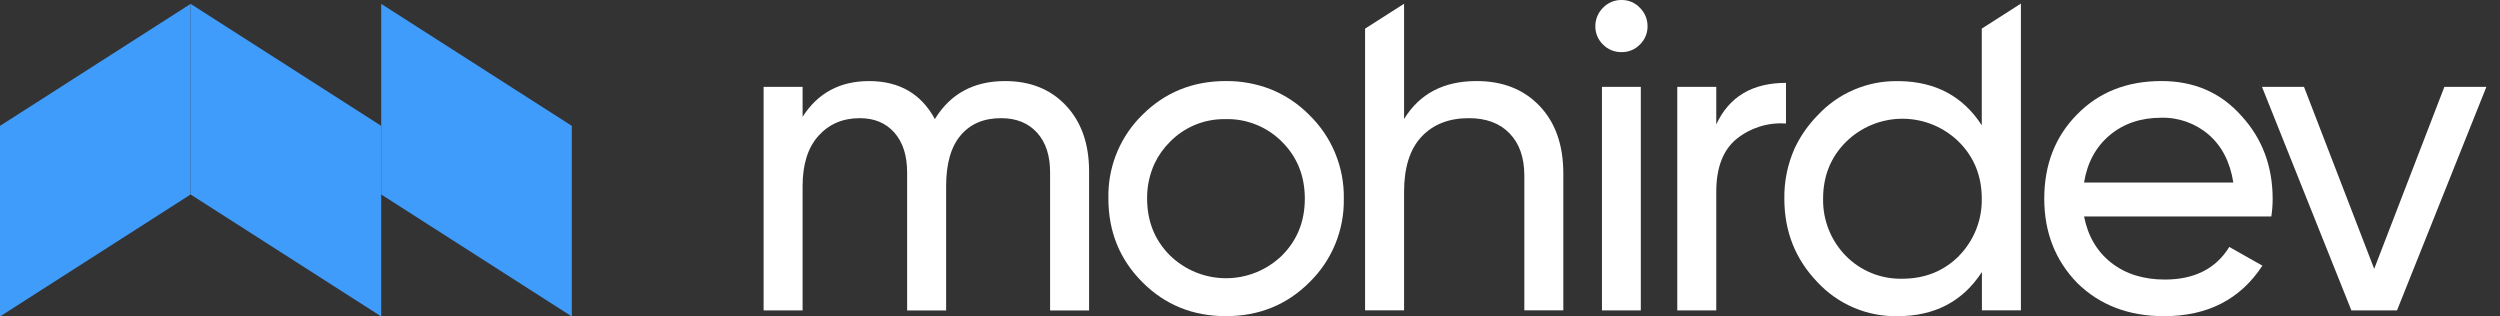 <svg width="158" height="20" viewBox="0 0 158 20" fill="none" xmlns="http://www.w3.org/2000/svg"><rect x="0" y="0" width="158" height="20" fill="#333333" stroke="none"/><g clip-path="url(#clip0_151_1216)"><path d="M67.374 6.676C66.405 5.641 65.12 5.124 63.519 5.124C61.541 5.124 60.063 5.924 59.084 7.524C58.217 5.926 56.834 5.126 54.932 5.124C53.086 5.124 51.683 5.877 50.724 7.384V5.492H48.26V19.619H50.724V11.762C50.724 10.387 51.058 9.328 51.726 8.585C52.394 7.841 53.265 7.469 54.339 7.468C55.263 7.468 55.992 7.774 56.529 8.386C57.066 8.998 57.333 9.841 57.331 10.914V19.62H59.795V11.762C59.795 10.349 60.1 9.28 60.712 8.555C61.323 7.83 62.175 7.468 63.269 7.468C64.231 7.468 64.989 7.774 65.543 8.386C66.097 8.998 66.371 9.841 66.366 10.914V19.62H68.83V10.83C68.83 9.098 68.345 7.713 67.374 6.676Z" fill="white"></path><path d="M82.752 7.271C82.056 6.563 81.221 6.007 80.3 5.638C79.397 5.288 78.437 5.113 77.469 5.123C75.379 5.123 73.618 5.839 72.186 7.271C70.861 8.573 70.095 10.341 70.051 12.199C70.051 12.314 70.051 12.432 70.051 12.552C70.051 14.639 70.766 16.4 72.198 17.833C73.629 19.267 75.39 19.982 77.481 19.98C79.573 19.98 81.334 19.265 82.764 17.833C83.466 17.147 84.02 16.325 84.392 15.417C84.764 14.509 84.947 13.535 84.929 12.553C84.946 11.571 84.762 10.595 84.387 9.687C84.013 8.778 83.457 7.956 82.752 7.271ZM81.029 16.141C80.081 17.066 78.809 17.584 77.484 17.584C76.159 17.584 74.887 17.066 73.939 16.141C72.98 15.182 72.499 13.986 72.498 12.555C72.488 11.787 72.65 11.026 72.972 10.328C73.213 9.821 73.541 9.361 73.939 8.966C74.383 8.512 74.913 8.151 75.498 7.904C76.083 7.657 76.711 7.53 77.346 7.528C77.387 7.528 77.427 7.528 77.469 7.528C78.129 7.513 78.786 7.633 79.398 7.881C80.01 8.128 80.565 8.499 81.029 8.969C81.986 9.927 82.465 11.122 82.465 12.553C82.465 13.985 81.986 15.18 81.029 16.14V16.141Z" fill="white"></path><path d="M97.298 6.692C96.299 5.645 94.971 5.122 93.314 5.123C91.241 5.123 89.716 5.923 88.737 7.523V0.236L86.273 1.81V19.614H88.737V12.128C88.737 10.586 89.106 9.423 89.841 8.64C90.577 7.857 91.575 7.466 92.834 7.468C93.93 7.468 94.787 7.788 95.405 8.429C96.024 9.069 96.335 9.954 96.338 11.083V19.614H98.802V10.942C98.798 9.154 98.296 7.737 97.298 6.692Z" fill="white"></path><path d="M103.643 0.493C103.496 0.336 103.318 0.211 103.12 0.126C102.922 0.041 102.709 -0.002 102.494 -4.19254e-05C102.272 -0.005 102.053 0.036 101.848 0.121C101.644 0.206 101.46 0.332 101.308 0.493C101.153 0.646 101.03 0.828 100.948 1.029C100.865 1.231 100.824 1.446 100.826 1.664C100.824 1.878 100.866 2.091 100.949 2.288C101.032 2.486 101.154 2.665 101.308 2.814C101.462 2.971 101.647 3.094 101.851 3.177C102.055 3.259 102.274 3.299 102.494 3.294C102.708 3.296 102.92 3.255 103.118 3.172C103.316 3.09 103.494 2.968 103.643 2.814C103.797 2.665 103.919 2.486 104.002 2.288C104.085 2.091 104.127 1.878 104.125 1.664C104.127 1.446 104.086 1.231 104.003 1.029C103.921 0.828 103.798 0.646 103.643 0.493ZM101.244 5.492V19.619H103.699V5.492H101.244Z" fill="white"></path><path d="M108.468 7.864V5.492H106.004V19.619H108.468V12.129C108.468 10.586 108.901 9.466 109.767 8.767C110.645 8.068 111.754 7.725 112.874 7.808V5.237C110.747 5.237 109.278 6.113 108.468 7.864Z" fill="white"></path><path d="M125.248 1.807V7.919C124.069 6.095 122.338 5.164 120.056 5.127H119.918C118.969 5.114 118.029 5.301 117.158 5.676C116.287 6.05 115.504 6.604 114.861 7.302C114.271 7.904 113.787 8.601 113.427 9.363C112.979 10.365 112.755 11.453 112.77 12.55C112.77 14.622 113.467 16.383 114.861 17.831C115.506 18.525 116.289 19.075 117.16 19.446C118.032 19.816 118.971 19.999 119.918 19.982C122.271 19.982 124.051 19.051 125.257 17.189V19.614H127.721V0.227L125.248 1.807ZM123.808 16.176C122.847 17.135 121.651 17.615 120.22 17.615C119.56 17.63 118.904 17.511 118.292 17.263C117.68 17.016 117.125 16.646 116.662 16.176C116.193 15.7 115.824 15.135 115.576 14.514C115.329 13.893 115.207 13.23 115.22 12.562C115.22 11.129 115.7 9.933 116.662 8.972C117.613 8.032 118.897 7.504 120.235 7.504C121.573 7.504 122.856 8.032 123.808 8.972C124.767 9.933 125.247 11.129 125.248 12.562C125.259 13.228 125.138 13.891 124.89 14.51C124.643 15.129 124.275 15.693 123.808 16.169V16.176Z" fill="white"></path><path d="M143.632 12.582C143.632 10.51 142.975 8.757 141.661 7.325C140.361 5.856 138.675 5.122 136.603 5.122C134.42 5.122 132.64 5.828 131.264 7.24C129.887 8.636 129.198 10.407 129.197 12.554C129.197 14.681 129.894 16.459 131.288 17.891C132.712 19.286 134.538 19.983 136.767 19.982C139.519 19.982 141.591 18.918 142.983 16.789L140.892 15.606C140.045 16.979 138.689 17.666 136.824 17.668C135.467 17.668 134.338 17.314 133.435 16.608C132.533 15.902 131.959 14.926 131.712 13.682H143.548C143.603 13.318 143.631 12.95 143.632 12.582ZM131.712 11.535C131.918 10.275 132.46 9.277 133.337 8.542C134.214 7.807 135.301 7.44 136.598 7.44C137.694 7.415 138.761 7.797 139.592 8.513C140.422 9.231 140.94 10.239 141.146 11.535H131.712Z" fill="white"></path><path d="M154.484 5.492L150.049 16.991L145.614 5.492H142.959L148.608 19.619H151.49L157.139 5.492H154.484Z" fill="white"></path><path d="M12.047 0.245L24.093 7.954V20L12.047 12.291V0.245Z" fill="#3F9CFB"></path><path d="M24.092 0.245L36.138 7.954V20L24.092 12.291V0.245Z" fill="#3F9CFB"></path><path d="M0 7.954L12.046 0.245V12.291L0 20V7.954Z" fill="#3F9CFB"></path></g><defs><clipPath id="clip0_151_1216"><rect width="157.138" height="20" fill="white"></rect></clipPath></defs></svg>